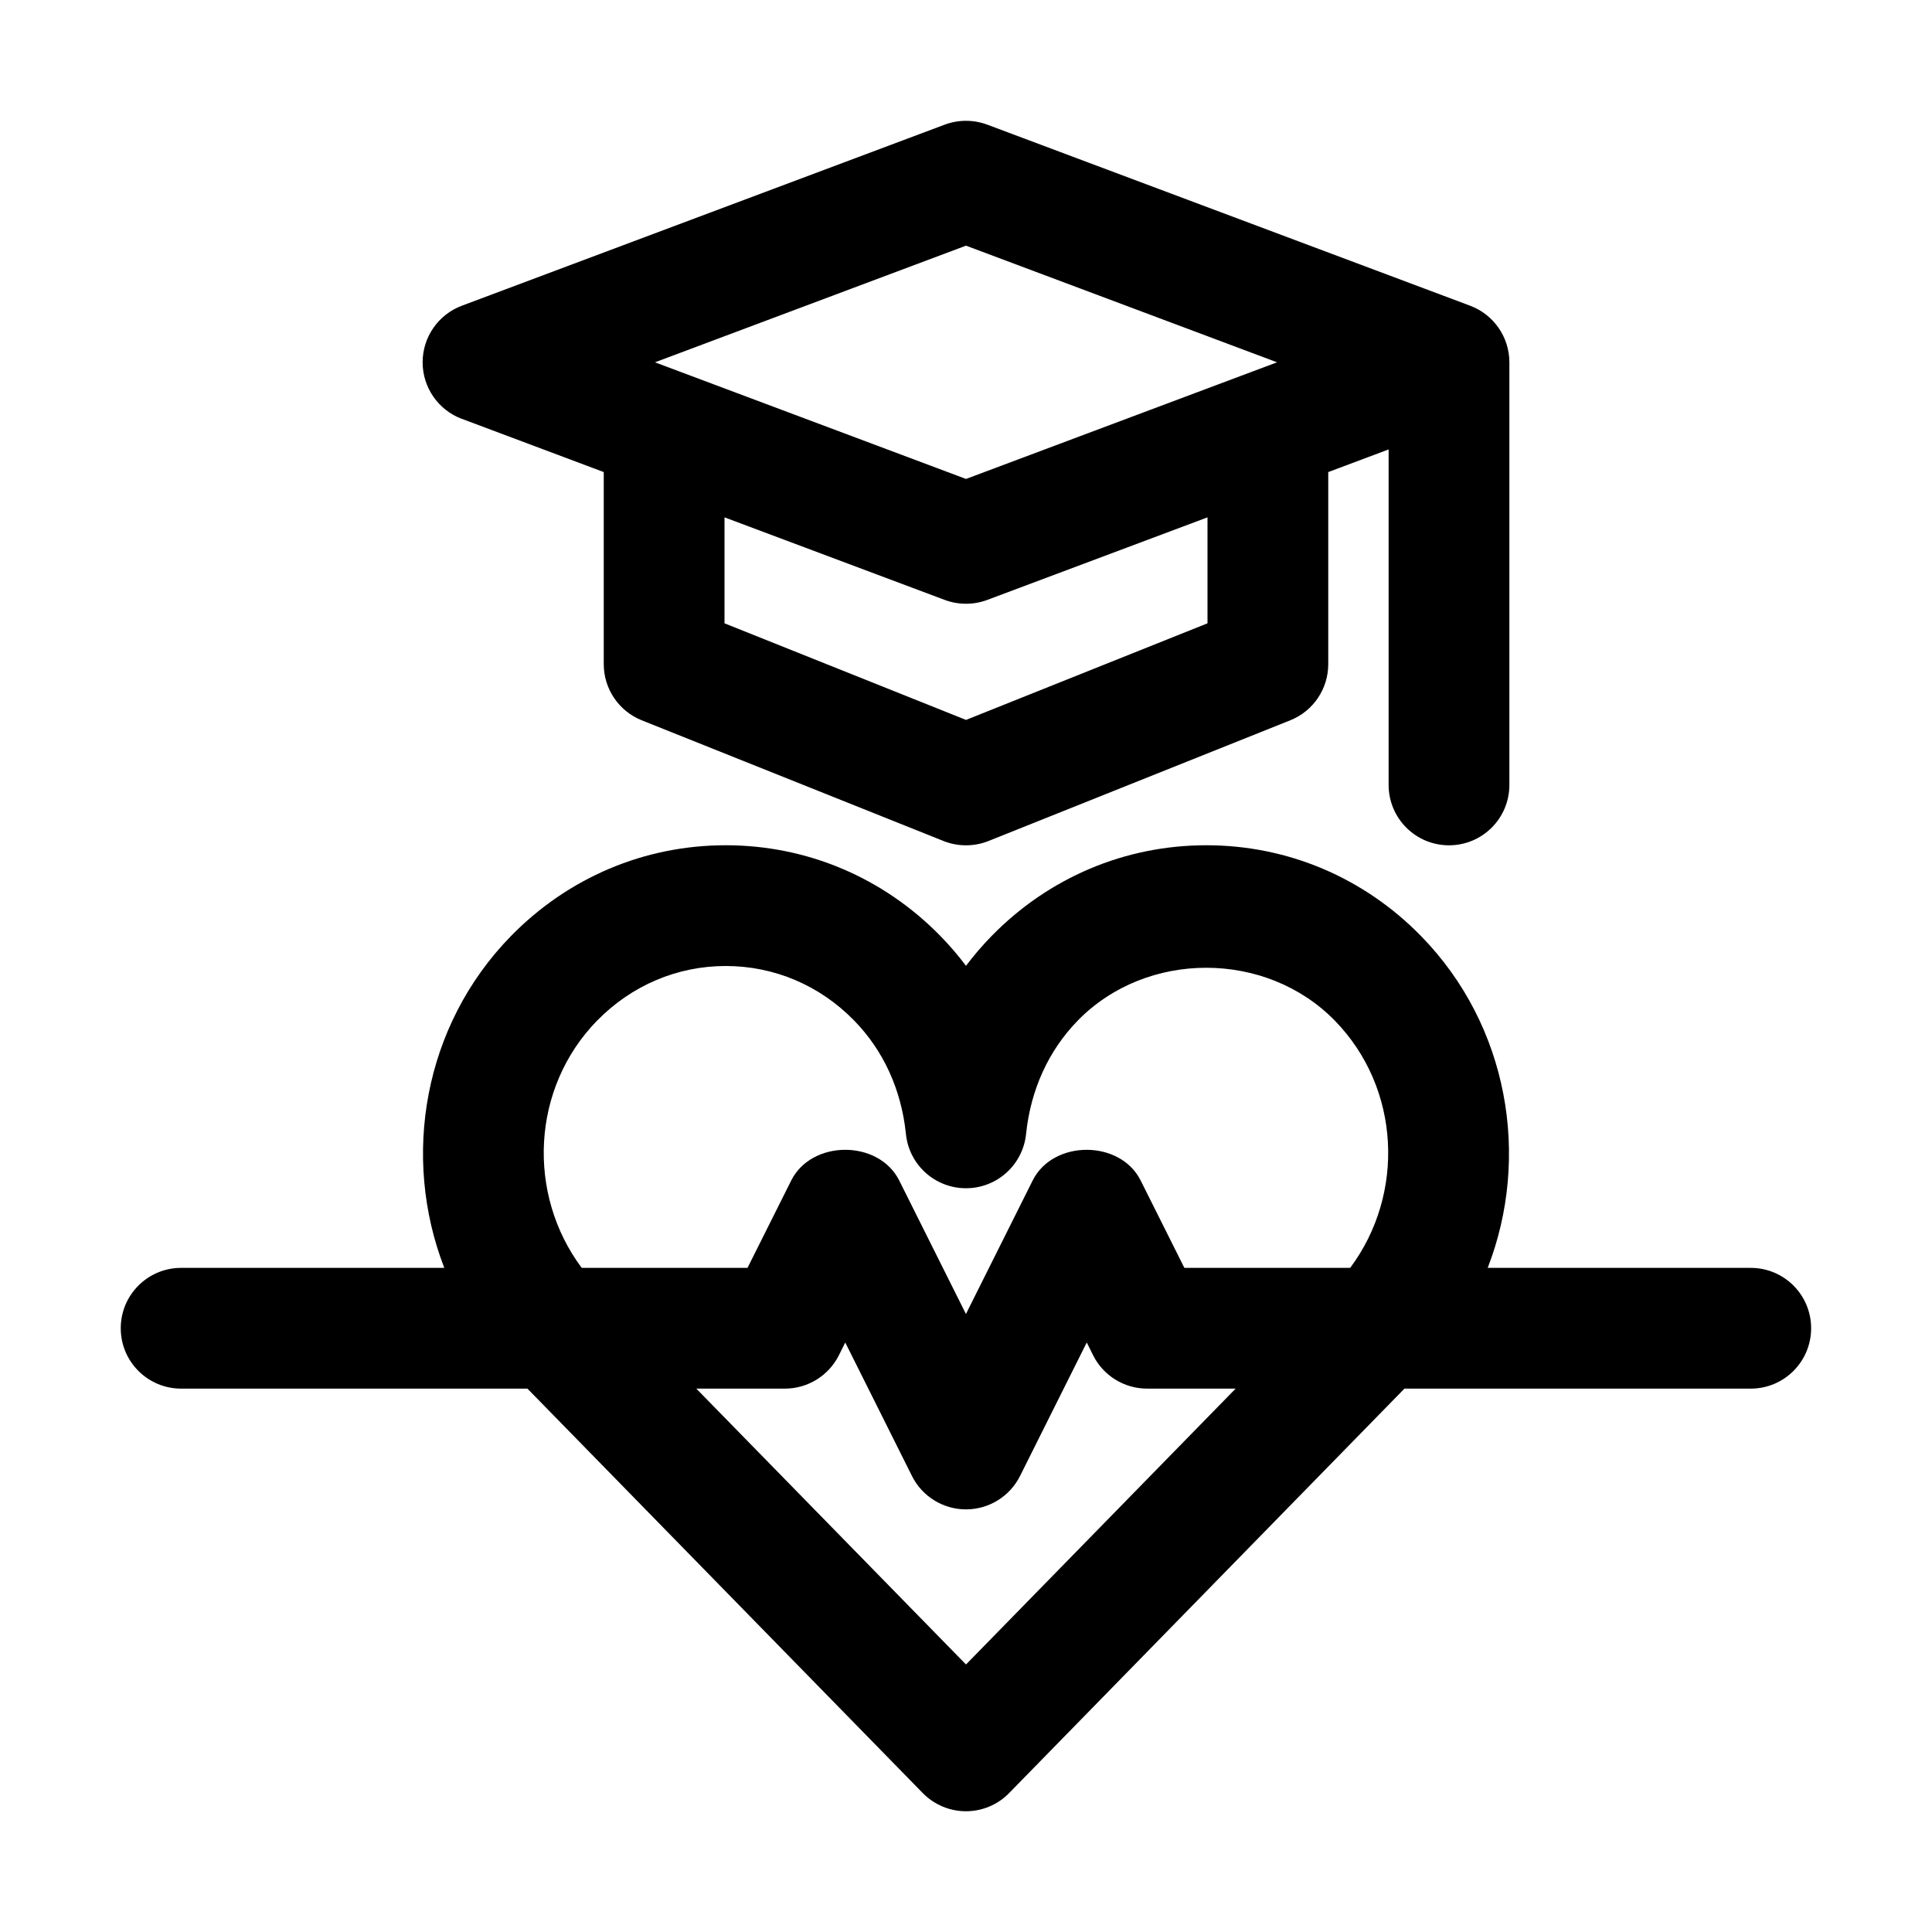 <svg height="512" viewBox="0 0 32 32" width="512" xmlns="http://www.w3.org/2000/svg"><g id="_x31_1"><path d="m7.649 6.937 2.351.882v3.182c0 .409.249.776.628.929l5 2c.12.048.246.071.372.071s.252-.023.372-.071l5-2c.379-.152.628-.52.628-.929v-3.182l1-.375v5.557c0 .553.448 1 1 1s1-.447 1-1v-7c0-.417-.259-.79-.649-.937l-8-3c-.227-.084-.476-.084-.702 0l-8 3c-.39.146-.649.52-.649.937s.259.79.649.937zm12.351 3.387-4 1.6-4-1.6v-1.755l3.649 1.368c.113.042.232.063.351.063s.238-.021.351-.063l3.649-1.368zm-4-6.255 5.152 1.932-5.152 1.932-5.152-1.932z"/><path d="m29 21h-4.359c.712-1.836.347-4.011-1.103-5.495-.949-.971-2.213-1.505-3.558-1.505-1.345 0-2.609.534-3.558 1.505-.152.156-.293.32-.422.492-.129-.172-.27-.336-.422-.492-.949-.971-2.212-1.505-3.558-1.505-1.345 0-2.608.534-3.558 1.505-1.45 1.484-1.815 3.66-1.103 5.495h-4.359c-.552 0-1 .447-1 1s.448 1 1 1h5.736l6.548 6.699c.188.192.446.301.715.301s.527-.108.715-.301l6.548-6.699h5.736c.552 0 1-.447 1-1s-.448-1-1-1zm-19.108-4.097c.57-.582 1.326-.903 2.128-.903.803 0 1.558.32 2.127.903.486.497.783 1.147.858 1.88.052.511.482.898.995.898s.942-.388.995-.898c.075-.732.372-1.383.857-1.88 1.139-1.166 3.116-1.164 4.255 0 1.093 1.119 1.17 2.873.256 4.097h-2.746l-.724-1.447c-.339-.678-1.45-.678-1.789 0l-1.105 2.211-1.105-2.211c-.339-.678-1.45-.678-1.789 0l-.724 1.447h-2.746c-.913-1.223-.836-2.978.256-4.097zm6.108 10.666-4.467-4.569h1.467c.379 0 .725-.214.895-.553l.105-.211 1.105 2.211c.169.339.516.553.895.553s.725-.214.895-.553l1.105-2.211.105.211c.169.339.516.553.895.553h1.466z"/></g></svg>